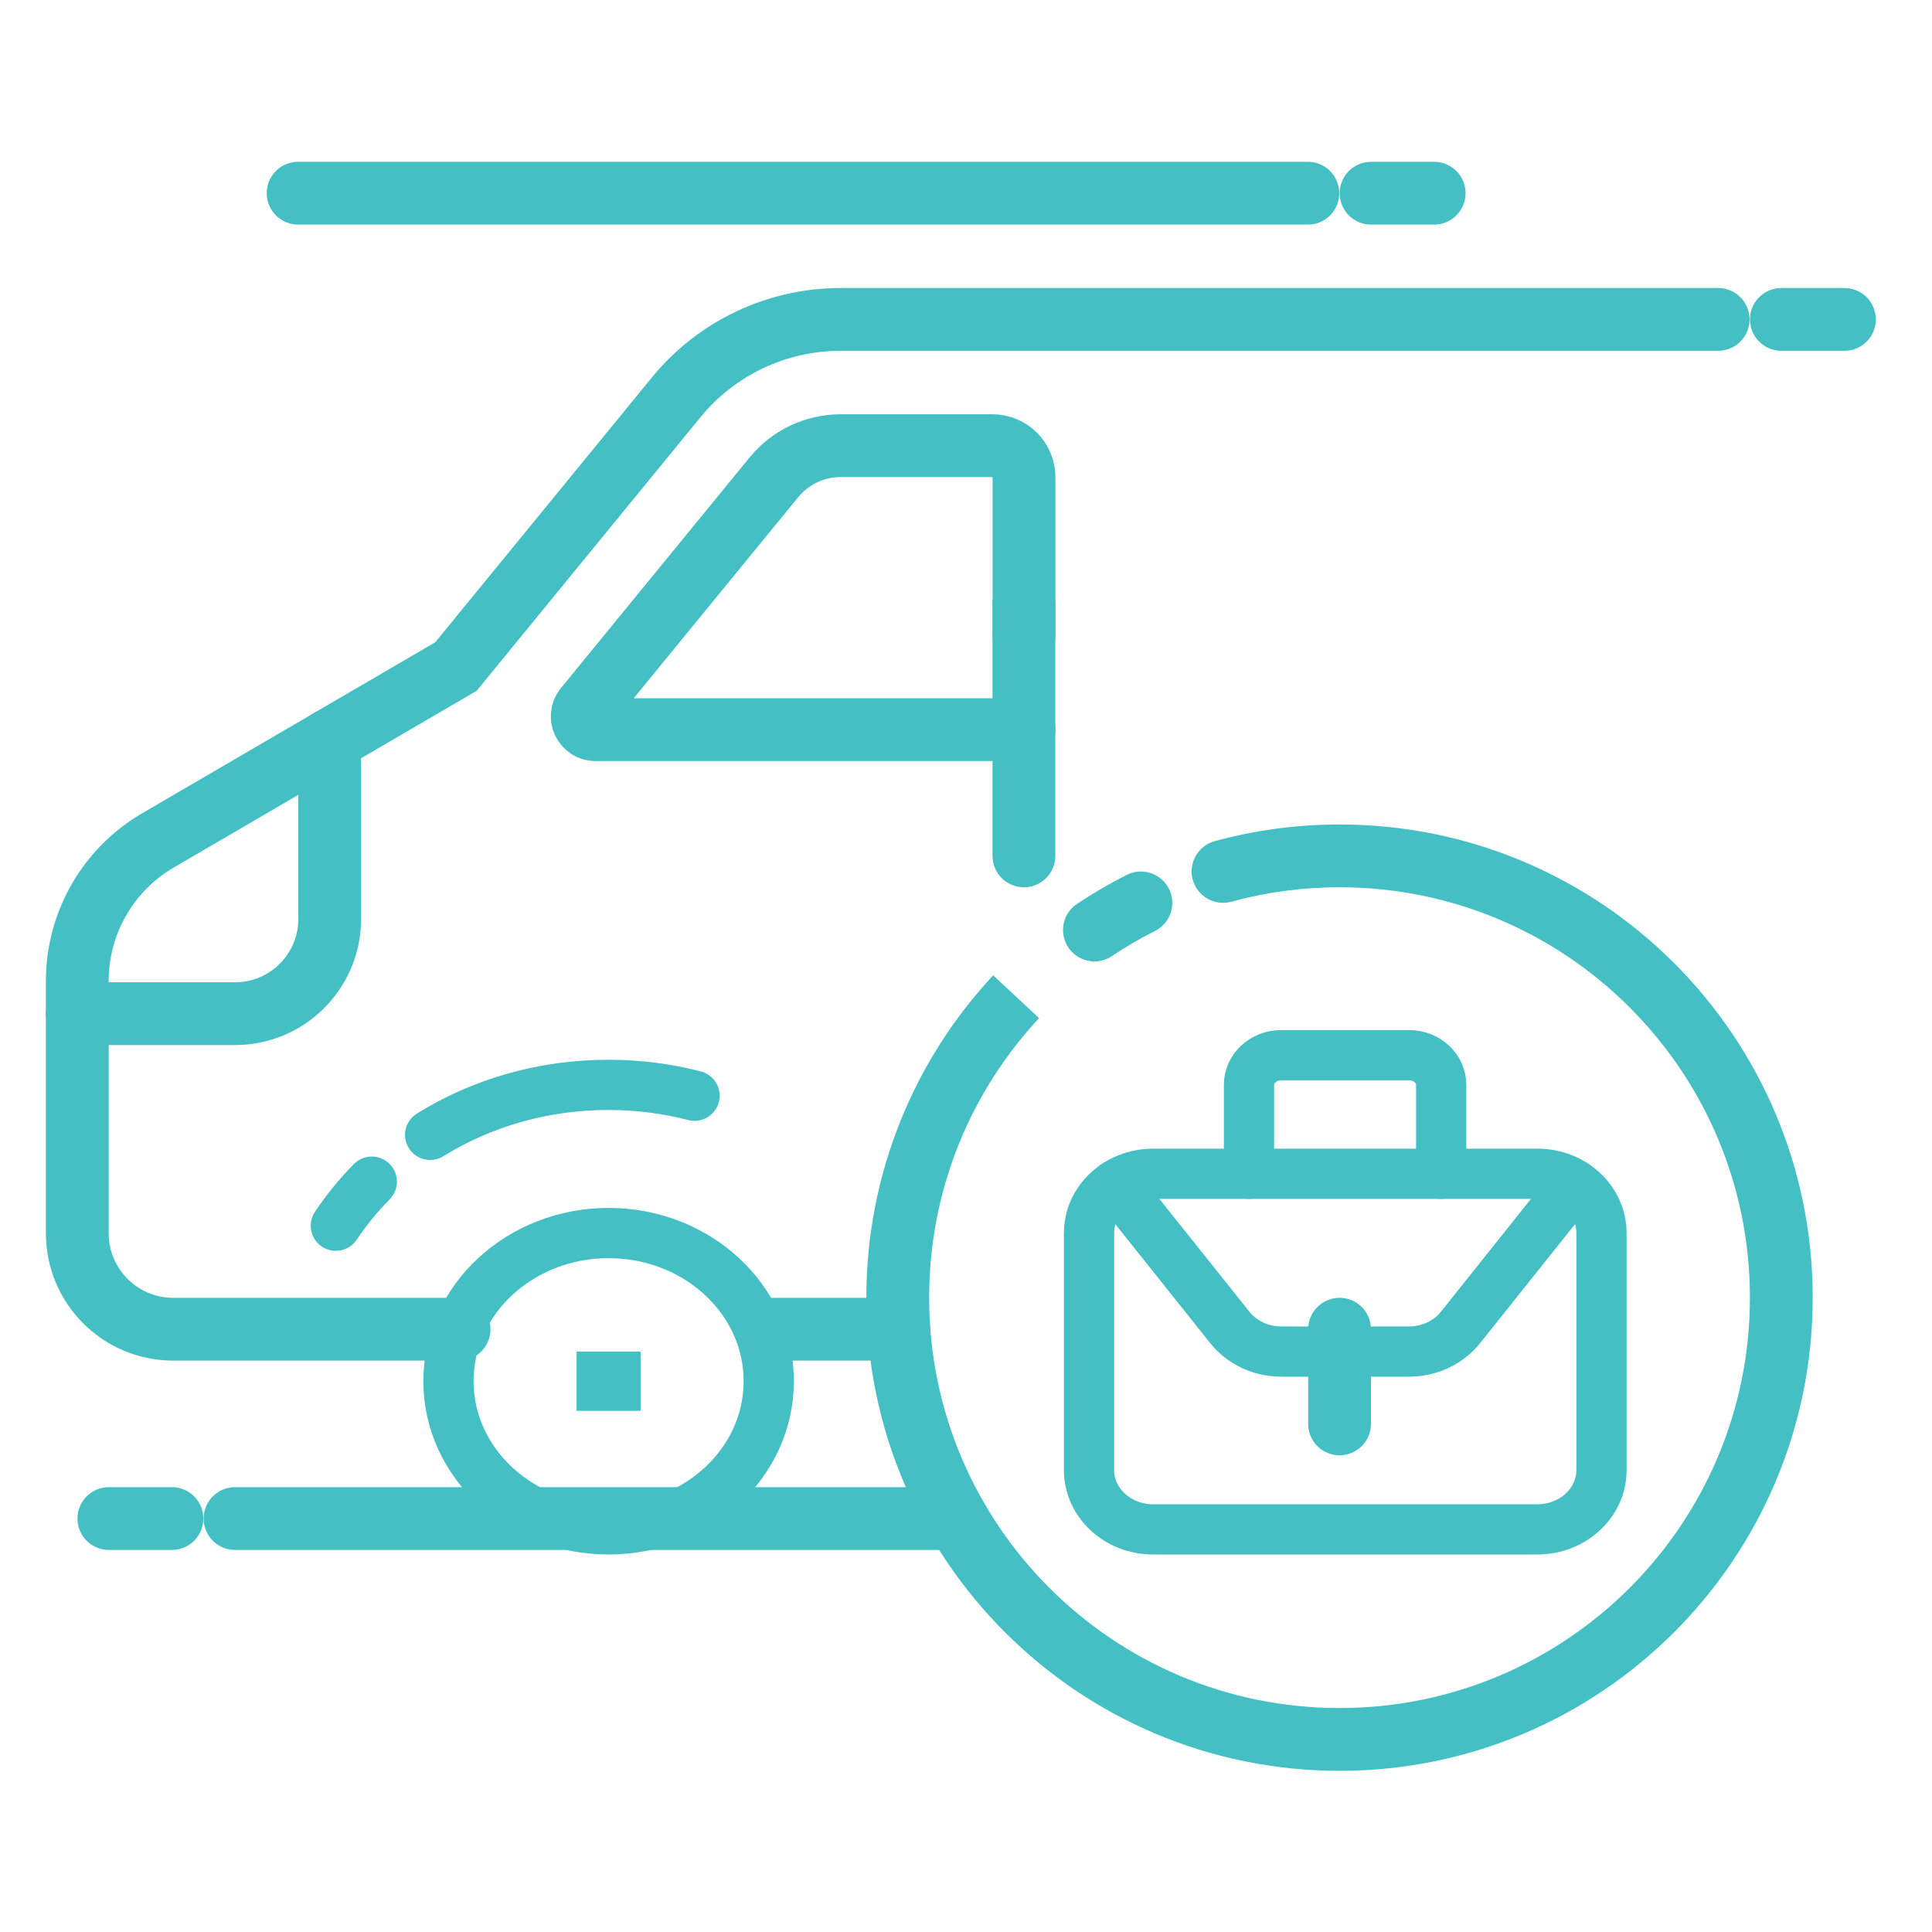 <?xml version="1.0" encoding="UTF-8"?> <svg xmlns="http://www.w3.org/2000/svg" width="40" height="40" viewBox="0 0 40 40" fill="none"><path d="M15.906 27.52H18.608" stroke="#44bfc4" stroke-width="1.3" stroke-miterlimit="10" stroke-linecap="round"></path><path d="M4.866 31.44H19.81" stroke="#44bfc4" stroke-width="1.3" stroke-miterlimit="10" stroke-linecap="round"></path><path d="M3.56 31.44H2.254" stroke="#44bfc4" stroke-width="1.3" stroke-miterlimit="10" stroke-linecap="round"></path><path d="M35.573 6.613H17.404C16.085 6.613 14.834 7.205 13.999 8.227L9.44 13.8L3.271 17.399C2.237 18.002 1.6 19.11 1.6 20.308V25.533C1.6 26.631 2.489 27.52 3.586 27.52H9.505" stroke="#44bfc4" stroke-width="1.3" stroke-miterlimit="10" stroke-linecap="round"></path><path d="M36.881 6.613H38.187" stroke="#44bfc4" stroke-width="1.3" stroke-miterlimit="10" stroke-linecap="round"></path><path d="M6.826 15.324V19.027C6.826 20.109 5.948 20.987 4.866 20.987H1.6" stroke="#44bfc4" stroke-width="1.3" stroke-miterlimit="10" stroke-linecap="round"></path><path d="M21.201 13.147V9.88C21.201 9.519 20.909 9.227 20.547 9.227H17.405C16.87 9.227 16.363 9.467 16.024 9.881L12.117 14.657C11.969 14.836 12.097 15.107 12.33 15.107H21.201" stroke="#44bfc4" stroke-width="1.3" stroke-miterlimit="10" stroke-linecap="round"></path><path d="M21.199 12.493V17.72" stroke="#44bfc4" stroke-width="1.3" stroke-miterlimit="10" stroke-linecap="round"></path><path d="M29.693 4H28.387" stroke="#44bfc4" stroke-width="1.3" stroke-miterlimit="10" stroke-linecap="round"></path><path d="M27.078 4H6.172" stroke="#44bfc4" stroke-width="1.3" stroke-miterlimit="10" stroke-linecap="round"></path><path d="M27.734 29.48V27.52" stroke="#44bfc4" stroke-width="1.3" stroke-miterlimit="10" stroke-linecap="round"></path><path d="M22.659 19.255C22.967 19.049 23.288 18.861 23.621 18.694" stroke="#44bfc4" stroke-width="1.3" stroke-miterlimit="10" stroke-linecap="round"></path><path d="M25.15 17.415C24.804 17.509 24.6 17.866 24.694 18.213C24.789 18.559 25.146 18.763 25.493 18.669L25.15 17.415ZM25.493 18.669C26.206 18.474 26.957 18.37 27.734 18.37V17.07C26.84 17.07 25.974 17.19 25.15 17.415L25.493 18.669ZM27.734 18.37C32.426 18.37 36.23 22.174 36.23 26.867H37.53C37.53 21.456 33.144 17.07 27.734 17.07V18.37ZM36.23 26.867C36.23 31.559 32.426 35.363 27.734 35.363V36.663C33.144 36.663 37.53 32.277 37.53 26.867H36.23ZM27.734 35.363C23.041 35.363 19.237 31.559 19.237 26.867H17.937C17.937 32.277 22.323 36.663 27.734 36.663V35.363ZM19.237 26.867C19.237 24.629 20.101 22.596 21.513 21.079L20.562 20.193C18.934 21.941 17.937 24.288 17.937 26.867H19.237Z" fill="#44bfc4"></path><path d="M31.831 31.664H23.873C23.141 31.664 22.547 31.115 22.547 30.437V25.529C22.547 24.851 23.141 24.302 23.873 24.302H31.831C32.563 24.302 33.157 24.851 33.157 25.529V30.437C33.157 31.115 32.563 31.664 31.831 31.664Z" stroke="#44bfc4" stroke-width="1.04" stroke-miterlimit="10"></path><path d="M25.859 24.302V22.461C25.859 22.122 26.156 21.847 26.523 21.847H29.175C29.542 21.847 29.838 22.122 29.838 22.461V24.302" stroke="#44bfc4" stroke-width="1.04" stroke-miterlimit="10" stroke-linecap="round"></path><path d="M32.595 24.529L30.237 27.485C29.987 27.798 29.591 27.983 29.17 27.983H26.53C26.109 27.983 25.713 27.798 25.463 27.484L23.105 24.529" stroke="#44bfc4" stroke-width="1.04" stroke-miterlimit="10" stroke-linecap="round"></path><path d="M12.601 31.664C14.432 31.664 15.916 30.291 15.916 28.596C15.916 26.902 14.432 25.529 12.601 25.529C10.77 25.529 9.285 26.902 9.285 28.596C9.285 30.291 10.77 31.664 12.601 31.664Z" stroke="#44bfc4" stroke-width="1.04" stroke-miterlimit="10"></path><path d="M6.953 25.377C7.171 25.052 7.42 24.746 7.698 24.465" stroke="#44bfc4" stroke-width="1.04" stroke-miterlimit="10" stroke-linecap="round"></path><path d="M8.906 23.496C9.961 22.842 11.229 22.461 12.595 22.461C13.214 22.461 13.812 22.539 14.38 22.686" stroke="#44bfc4" stroke-width="1.04" stroke-miterlimit="10" stroke-linecap="round"></path><path d="M13.263 27.983H11.938V29.21H13.263V27.983Z" fill="#44bfc4"></path></svg> 